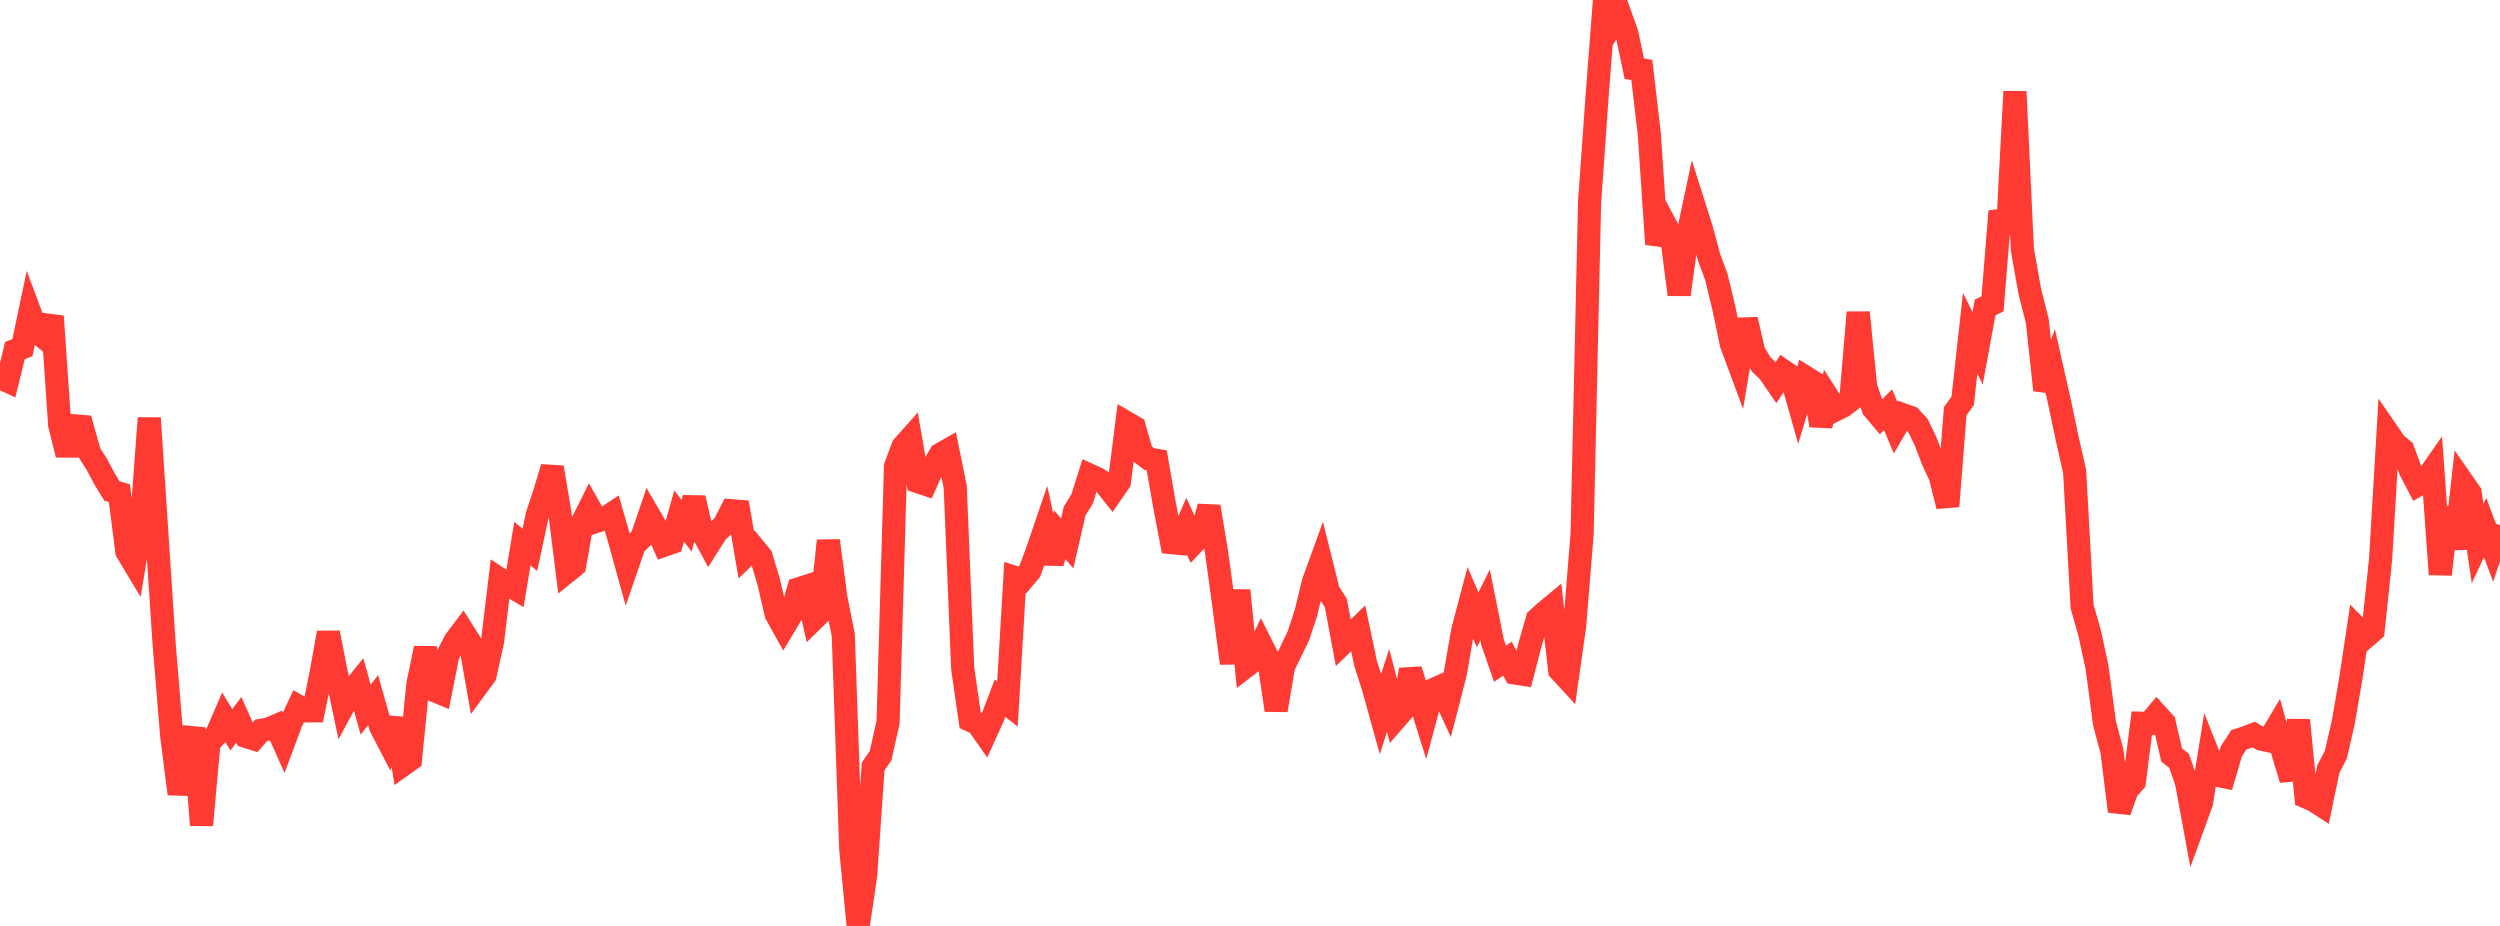 <?xml version="1.0" standalone="no"?>
<!DOCTYPE svg PUBLIC "-//W3C//DTD SVG 1.1//EN" "http://www.w3.org/Graphics/SVG/1.1/DTD/svg11.dtd">

<svg width="135" height="50" viewBox="0 0 135 50" preserveAspectRatio="none" 
  xmlns="http://www.w3.org/2000/svg"
  xmlns:xlink="http://www.w3.org/1999/xlink">


<polyline points="0.0, 20.388 0.403, 20.576 0.806, 18.93 1.209, 18.775 1.612, 16.861 2.015, 17.939 2.418, 18.261 2.821, 17.083 3.224, 22.953 3.627, 24.559 4.03, 22.995 4.433, 23.028 4.836, 24.463 5.239, 25.095 5.642, 25.855 6.045, 26.512 6.448, 26.637 6.851, 29.787 7.254, 30.457 7.657, 28.017 8.06, 22.575 8.463, 28.71 8.866, 34.819 9.269, 39.709 9.672, 42.867 10.075, 40.807 10.478, 39.322 10.881, 44.557 11.284, 40.104 11.687, 39.684 12.09, 38.75 12.493, 39.409 12.896, 38.866 13.299, 39.77 13.701, 39.897 14.104, 39.438 14.507, 39.365 14.91, 39.191 15.313, 40.092 15.716, 39.008 16.119, 38.151 16.522, 38.387 16.925, 38.386 17.328, 36.412 17.731, 34.167 18.134, 36.233 18.537, 38.128 18.94, 37.381 19.343, 36.88 19.746, 38.32 20.149, 37.809 20.552, 39.242 20.955, 40.017 21.358, 38.813 21.761, 41.3 22.164, 41.013 22.567, 36.938 22.97, 35 23.373, 37.253 23.776, 37.421 24.179, 35.385 24.582, 34.597 24.985, 34.066 25.388, 34.708 25.791, 37.009 26.194, 36.459 26.597, 34.632 27.0, 31.279 27.403, 31.543 27.806, 31.783 28.209, 29.358 28.612, 29.693 29.015, 27.806 29.418, 26.586 29.821, 25.239 30.224, 27.643 30.627, 30.861 31.03, 30.536 31.433, 28.237 31.836, 27.428 32.239, 28.141 32.642, 28.009 33.045, 27.742 33.448, 29.143 33.851, 30.601 34.254, 29.428 34.657, 29.035 35.06, 27.851 35.463, 28.541 35.866, 29.442 36.269, 29.301 36.672, 27.862 37.075, 28.395 37.478, 26.891 37.881, 28.639 38.284, 29.388 38.687, 28.75 39.09, 28.361 39.493, 27.58 39.896, 27.611 40.299, 29.963 40.701, 29.572 41.104, 30.065 41.507, 31.414 41.91, 33.153 42.313, 33.878 42.716, 33.203 43.119, 31.8 43.522, 31.671 43.925, 33.452 44.328, 33.058 44.731, 29.197 45.134, 32.266 45.537, 34.301 45.94, 45.845 46.343, 50.0 46.746, 47.258 47.149, 41.392 47.552, 40.804 47.955, 39.005 48.358, 25.179 48.761, 24.111 49.164, 23.658 49.567, 26.009 49.97, 26.145 50.373, 25.241 50.776, 24.537 51.179, 24.307 51.582, 26.287 51.985, 36.091 52.388, 38.893 52.791, 39.077 53.194, 39.651 53.597, 38.759 54.0, 37.698 54.403, 38.011 54.806, 31.185 55.209, 31.315 55.612, 30.836 56.015, 29.745 56.418, 28.564 56.821, 30.409 57.224, 28.872 57.627, 29.343 58.03, 27.598 58.433, 26.944 58.836, 25.657 59.239, 25.842 59.642, 26.093 60.045, 26.599 60.448, 26.016 60.851, 22.835 61.254, 23.07 61.657, 24.485 62.06, 24.79 62.463, 24.859 62.866, 27.184 63.269, 29.304 63.672, 29.342 64.075, 28.415 64.478, 29.293 64.881, 28.864 65.284, 27.357 65.687, 29.777 66.09, 32.715 66.493, 35.817 66.896, 31.881 67.299, 35.969 67.701, 35.66 68.104, 34.805 68.507, 35.606 68.91, 38.351 69.313, 35.979 69.716, 35.16 70.119, 34.317 70.522, 33.088 70.925, 31.428 71.328, 30.317 71.731, 31.935 72.134, 32.564 72.537, 34.712 72.94, 34.323 73.343, 33.93 73.746, 35.843 74.149, 37.088 74.552, 38.542 74.955, 37.281 75.358, 38.819 75.761, 38.354 76.164, 36.169 76.567, 37.471 76.97, 38.754 77.373, 37.254 77.776, 37.073 78.179, 37.947 78.582, 36.386 78.985, 34.054 79.388, 32.532 79.791, 33.472 80.194, 32.664 80.597, 34.68 81.0, 35.842 81.403, 35.565 81.806, 36.341 82.209, 36.403 82.612, 34.844 83.015, 33.433 83.418, 33.068 83.821, 32.734 84.224, 36.195 84.627, 36.633 85.03, 33.792 85.433, 28.844 85.836, 10.94 86.239, 5.254 86.642, 0.0 87.045, 1.328 87.448, 0.681 87.851, 1.809 88.254, 3.715 88.657, 3.777 89.06, 7.216 89.463, 13.188 89.866, 12.014 90.269, 12.78 90.672, 15.906 91.075, 13.002 91.478, 11.102 91.881, 12.376 92.284, 13.879 92.687, 14.968 93.09, 16.645 93.493, 18.575 93.896, 19.664 94.299, 17.255 94.701, 19 95.104, 19.675 95.507, 20.064 95.91, 20.65 96.313, 20.037 96.716, 20.312 97.119, 21.734 97.522, 20.385 97.925, 20.637 98.328, 22.971 98.731, 21.492 99.134, 22.125 99.537, 21.924 99.94, 21.612 100.343, 16.872 100.746, 20.902 101.149, 22.052 101.552, 22.529 101.955, 22.125 102.358, 23.089 102.761, 22.397 103.164, 22.54 103.567, 22.975 103.97, 23.805 104.373, 24.862 104.776, 25.73 105.179, 27.337 105.582, 22.204 105.985, 21.643 106.388, 17.997 106.791, 18.806 107.194, 16.603 107.597, 16.407 108.0, 11.41 108.403, 12.579 108.806, 4.943 109.209, 13.484 109.612, 15.755 110.015, 17.338 110.418, 21.066 110.821, 19.975 111.224, 21.764 111.627, 23.678 112.03, 25.455 112.433, 32.755 112.836, 34.165 113.239, 36.034 113.642, 39.054 114.045, 40.565 114.448, 43.812 114.851, 42.672 115.254, 42.215 115.657, 39.055 116.06, 39.065 116.463, 38.582 116.866, 39.029 117.269, 40.772 117.672, 41.087 118.075, 42.263 118.478, 44.451 118.881, 43.34 119.284, 40.846 119.687, 41.86 120.09, 41.938 120.493, 40.565 120.896, 39.949 121.299, 39.819 121.701, 39.665 122.104, 39.908 122.507, 39.996 122.91, 39.317 123.313, 40.763 123.716, 42.092 124.119, 38.891 124.522, 43.034 124.925, 43.208 125.328, 43.467 125.731, 41.53 126.134, 40.751 126.537, 39.005 126.94, 36.656 127.343, 33.982 127.746, 34.395 128.149, 34.046 128.552, 30.196 128.955, 23.382 129.358, 23.969 129.761, 24.295 130.164, 25.41 130.567, 26.179 130.97, 25.945 131.373, 25.368 131.776, 31.017 132.179, 27.407 132.582, 29.623 132.985, 26.042 133.388, 26.621 133.791, 29.349 134.194, 28.49 134.597, 29.554 135.0, 28.355" fill="none" stroke="#ff3a33" stroke-width="1.25"/>

</svg>